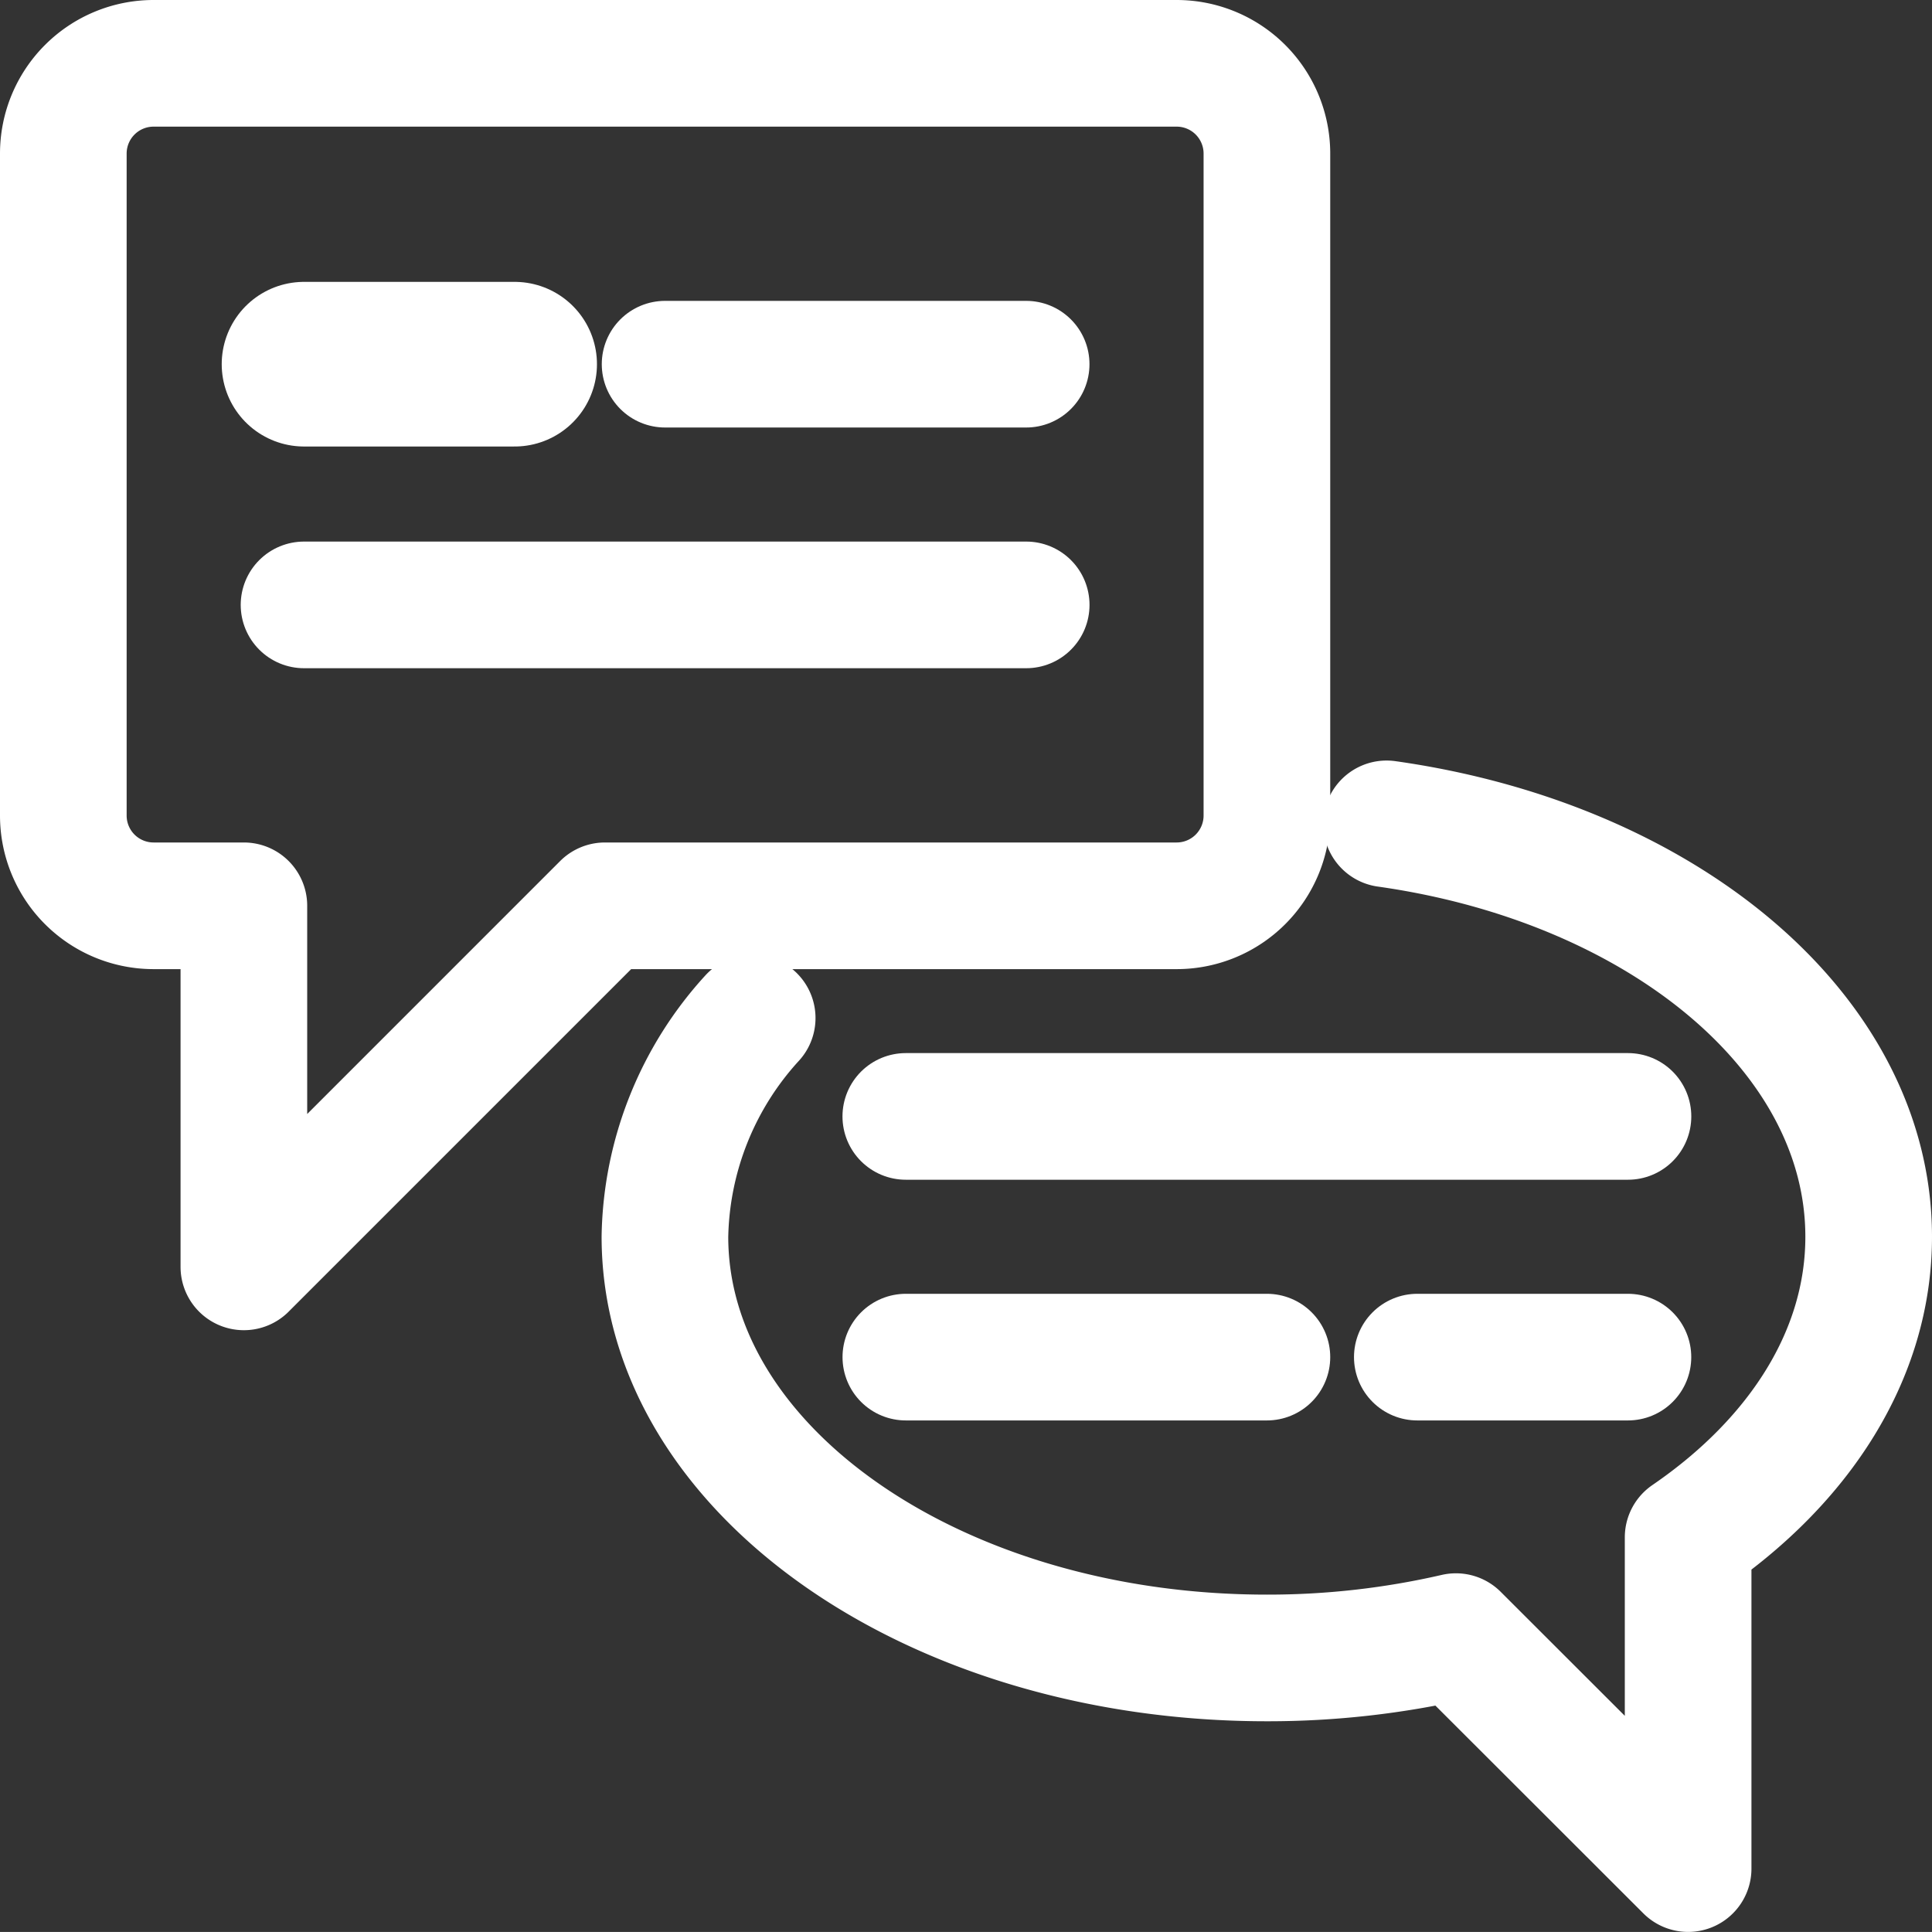 <svg xmlns="http://www.w3.org/2000/svg" width="45.766" height="45.765" viewBox="0 0 45.766 45.765">
  <rect x="0" y="0" width="45.766" height="45.765" fill="#333333" stroke="none"/>
  <g id="グループ_250" data-name="グループ 250" transform="translate(1.5 1.5)">
    <path id="パス_239" data-name="パス 239" d="M6.227,21.908v8.553l8.553-8.553H28.323a2.138,2.138,0,0,0,2.138-2.138V4.089a2.138,2.138,0,0,0-2.138-2.138H4.089A2.138,2.138,0,0,0,1.95,4.089V19.77a2.138,2.138,0,0,0,2.139,2.138Z" transform="translate(-1.95 -1.951)" fill="none" stroke="#fff" stroke-linecap="round" stroke-linejoin="round" stroke-width="3"/>
    <line id="線_6" data-name="線 6" x2="8.553" transform="translate(14.255 7.127)" fill="none" stroke="#fff" stroke-linecap="round" stroke-linejoin="round" stroke-width="3"/>
    <line id="線_7" data-name="線 7" x2="4.989" transform="translate(5.702 7.127)" fill="none" stroke="#fff" stroke-linecap="round" stroke-linejoin="round" stroke-width="3.9"/>
    <line id="線_8" data-name="線 8" x2="17.107" transform="translate(5.702 12.829)" fill="none" stroke="#fff" stroke-linecap="round" stroke-linejoin="round" stroke-width="3"/>
    <line id="線_9" data-name="線 9" x1="8.553" transform="translate(19.958 30.648)" fill="none" stroke="#fff" stroke-linecap="round" stroke-linejoin="round" stroke-width="3"/>
    <line id="線_10" data-name="線 10" x1="4.989" transform="translate(32.074 30.648)" fill="none" stroke="#fff" stroke-linecap="round" stroke-linejoin="round" stroke-width="3"/>
    <line id="線_11" data-name="線 11" x1="17.107" transform="translate(19.957 24.946)" fill="none" stroke="#fff" stroke-linecap="round" stroke-linejoin="round" stroke-width="3"/>
    <path id="パス_240" data-name="パス 240" d="M35.57,22.84c6.517.92,11.42,4.95,11.42,9.781,0,2.787-1.633,5.31-4.277,7.12v7.847l-5.5-5.495a19.821,19.821,0,0,1-4.483.505c-7.876,0-14.255-4.468-14.255-9.979a7.868,7.868,0,0,1,2.067-5.179" transform="translate(-4.224 -4.824)" fill="none" stroke="#fff" stroke-linecap="round" stroke-linejoin="round" stroke-width="3"/>
  </g>
</svg>
